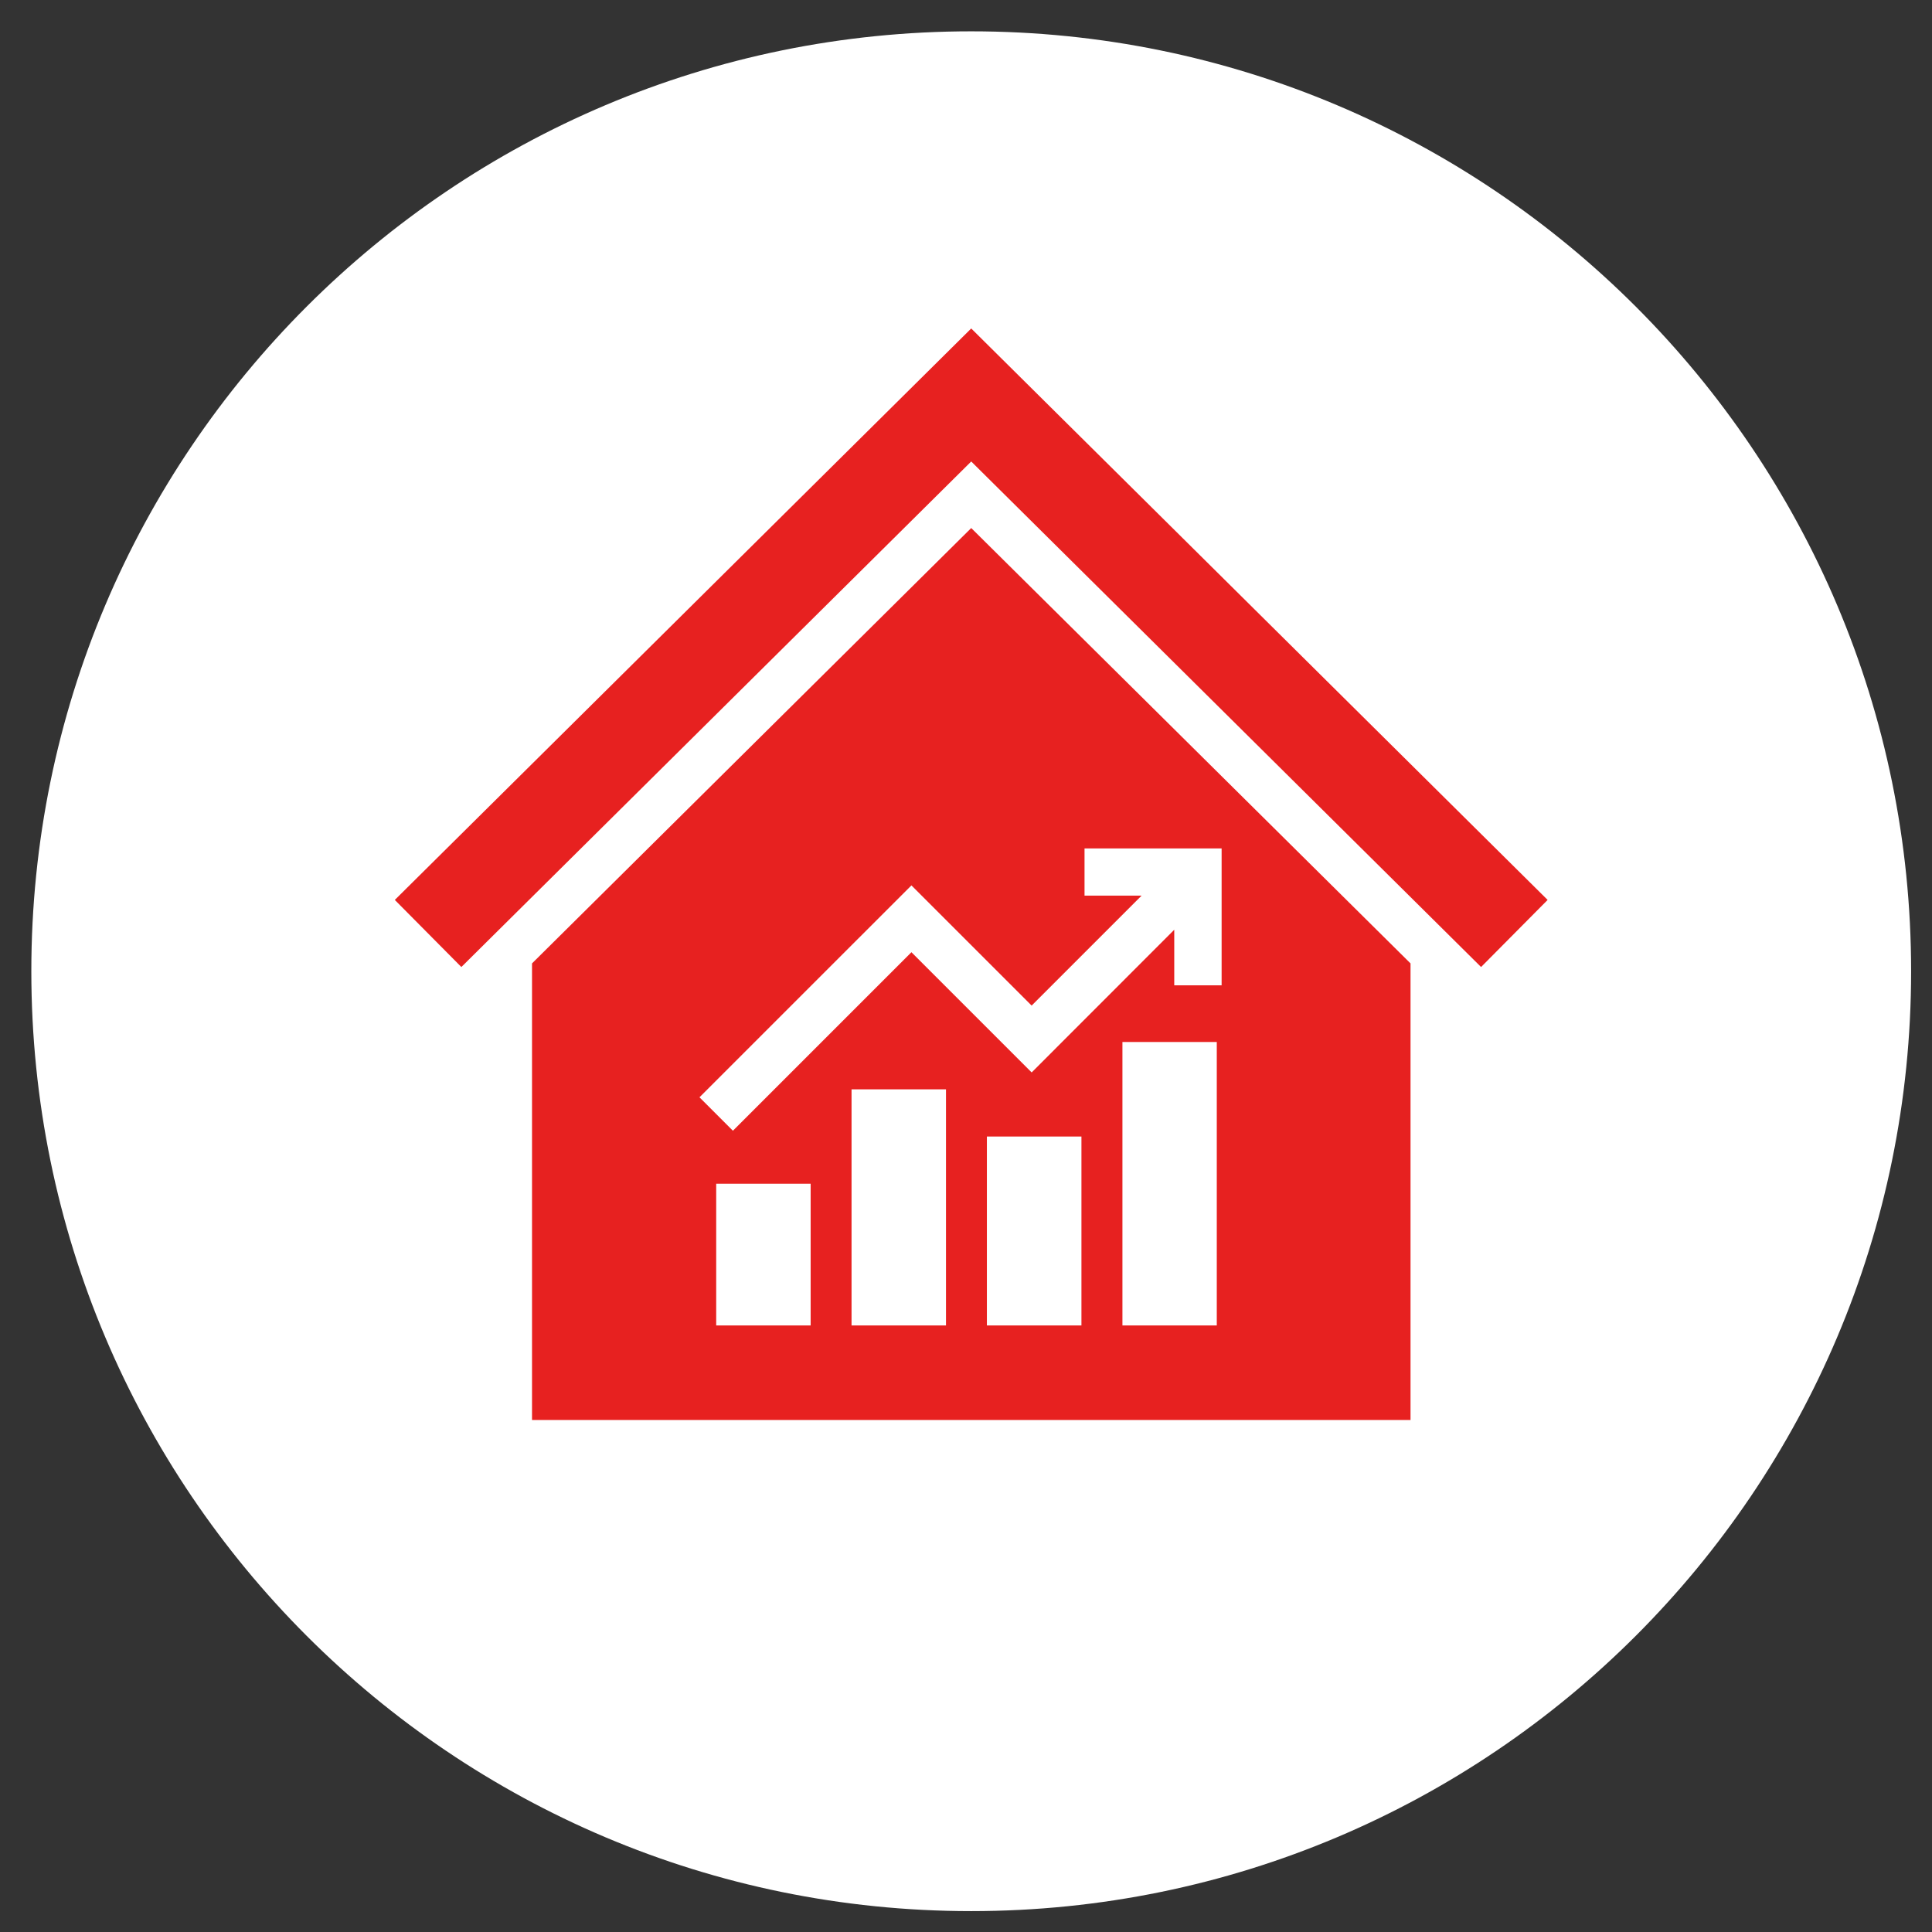 <?xml version="1.0" encoding="utf-8"?>
<!-- Generator: Adobe Illustrator 16.0.3, SVG Export Plug-In . SVG Version: 6.00 Build 0)  -->
<!DOCTYPE svg PUBLIC "-//W3C//DTD SVG 1.1//EN" "http://www.w3.org/Graphics/SVG/1.1/DTD/svg11.dtd">
<svg version="1.1" id="fertige_Icons" xmlns="http://www.w3.org/2000/svg" xmlns:xlink="http://www.w3.org/1999/xlink" x="0px"
	 y="0px" width="185px" height="185px" viewBox="0 0 185 185" enable-background="new 0 0 185 185" xml:space="preserve">
<rect x="0" y="0" width="185" height="185" fill="#333333" stroke="none"/>
<g id="s-vi-oberhausen-icon-immopro-preis-chancen-system-">
	<path fill="#FFFFFF" d="M183,93c0,49.702-40.298,90-90,90c-49.701,0-90-40.298-90-90C3,43.297,43.299,3,93,3
		C142.702,3,183,43.297,183,93z"/>
	<g>
		<path fill="#E72120" d="M50.944,92.252v43.72h84.122v-43.72L93,50.562L50.944,92.252z M77.624,126.918h-9.044v-13.571h9.044
			V126.918z M90.584,126.918H81.54v-22.606h9.044V126.918z M103.554,126.918H94.5V108.83h9.054V126.918z M116.514,126.918h-9.035
			V99.776h9.035V126.918z M103.85,85.761v-4.518h13.127v13.108h-4.536v-5.323l-13.654,13.664L87.274,91.18L70.18,108.274
			l-3.201-3.201l20.295-20.291L98.786,96.29l10.528-10.529H103.85z"/>
		<polygon fill="#E72120" points="93,31.454 37.806,86.173 44.178,92.597 93,44.189 141.821,92.597 148.194,86.173 		"/>
	</g>
</g>
</svg>
